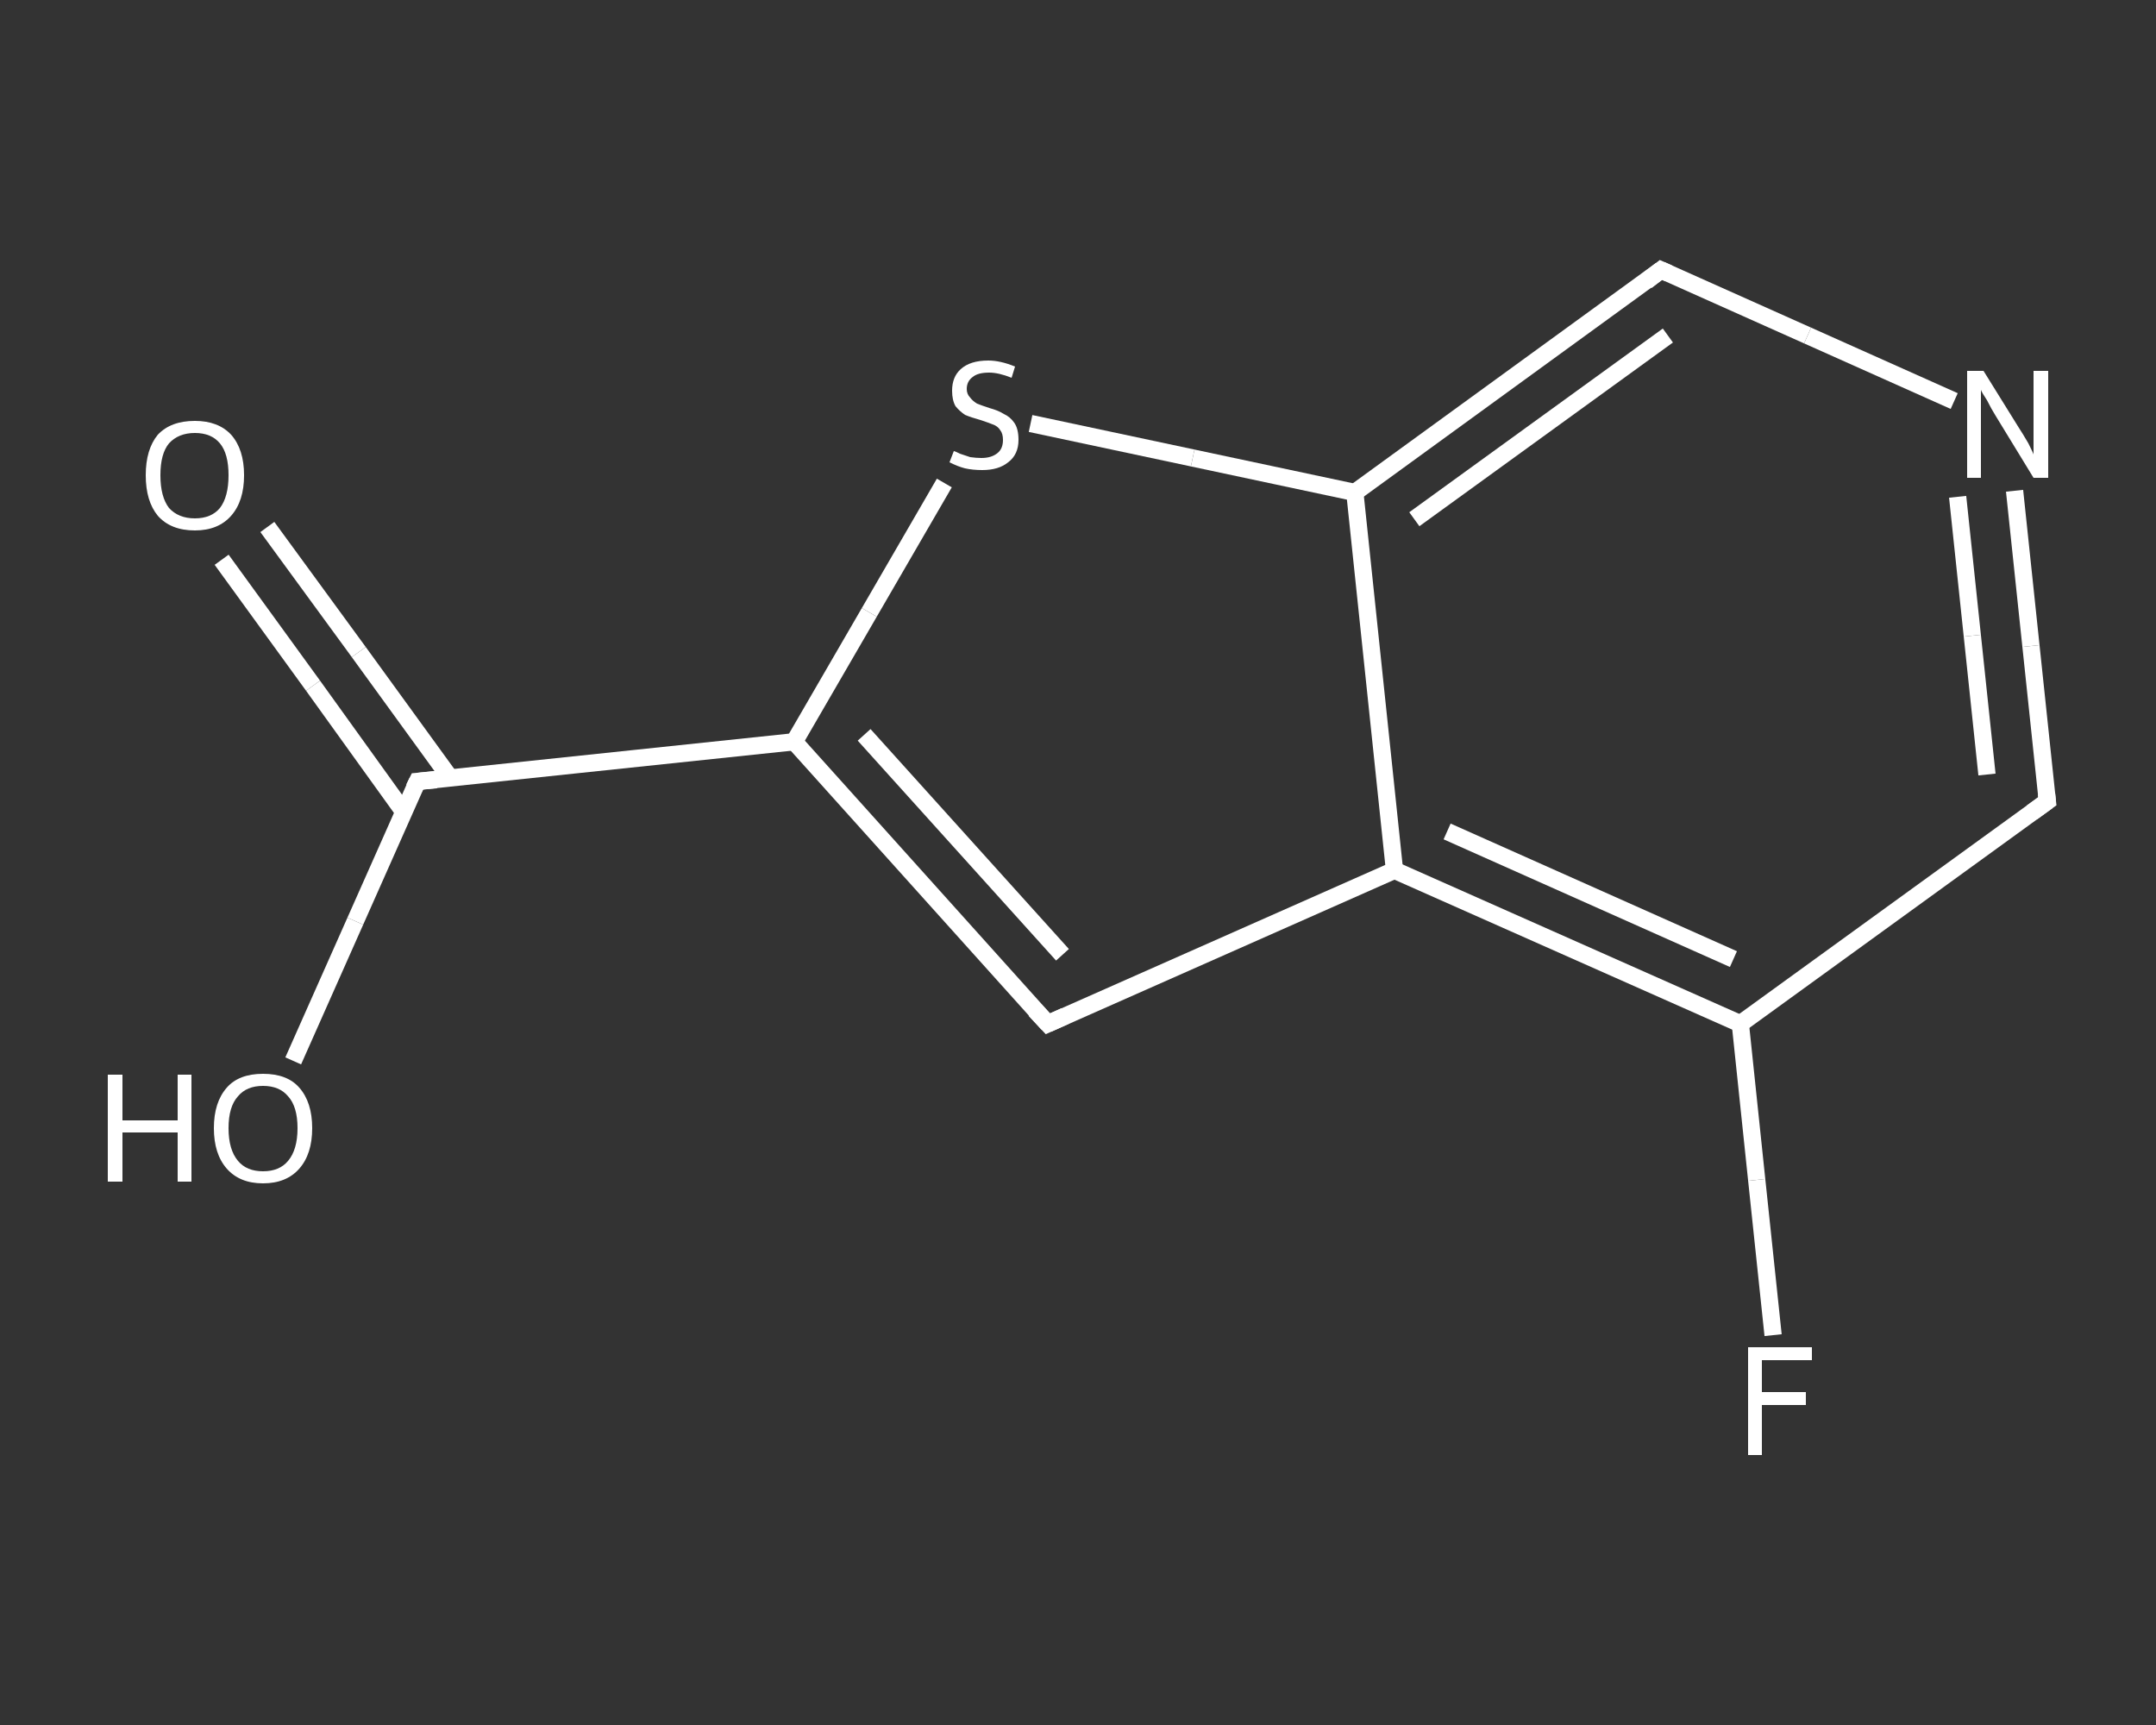 <?xml version='1.0' encoding='iso-8859-1'?>
<svg version='1.1' baseProfile='full'
              xmlns='http://www.w3.org/2000/svg'
                      xmlns:rdkit='http://www.rdkit.org/xml'
                      xmlns:xlink='http://www.w3.org/1999/xlink'
                  xml:space='preserve'
width='250px' height='200px' viewBox='0 0 250 200'>
<rect x="0" y="0" width="250" height="200" fill="#333333" stroke="none"/>
<!-- END OF HEADER -->
<rect style='opacity:1.0;fill:transparent;stroke:none' width='250.0' height='200.0' x='0.0' y='0.0'> </rect>
<path class='bond-0 atom-0 atom-1' d='M 31.0,61.1 L 41.6,75.6' style='fill:none;fill-rule:evenodd;stroke:#FFFFFF;stroke-width:2.0px;stroke-linecap:butt;stroke-linejoin:miter;stroke-opacity:1' />
<path class='bond-0 atom-0 atom-1' d='M 41.6,75.6 L 52.2,90.2' style='fill:none;fill-rule:evenodd;stroke:#FFFFFF;stroke-width:2.0px;stroke-linecap:butt;stroke-linejoin:miter;stroke-opacity:1' />
<path class='bond-0 atom-0 atom-1' d='M 25.7,64.9 L 36.3,79.5' style='fill:none;fill-rule:evenodd;stroke:#FFFFFF;stroke-width:2.0px;stroke-linecap:butt;stroke-linejoin:miter;stroke-opacity:1' />
<path class='bond-0 atom-0 atom-1' d='M 36.3,79.5 L 46.8,94.1' style='fill:none;fill-rule:evenodd;stroke:#FFFFFF;stroke-width:2.0px;stroke-linecap:butt;stroke-linejoin:miter;stroke-opacity:1' />
<path class='bond-1 atom-1 atom-2' d='M 48.4,90.6 L 41.2,106.8' style='fill:none;fill-rule:evenodd;stroke:#FFFFFF;stroke-width:2.0px;stroke-linecap:butt;stroke-linejoin:miter;stroke-opacity:1' />
<path class='bond-1 atom-1 atom-2' d='M 41.2,106.8 L 34.0,123.0' style='fill:none;fill-rule:evenodd;stroke:#FFFFFF;stroke-width:2.0px;stroke-linecap:butt;stroke-linejoin:miter;stroke-opacity:1' />
<path class='bond-2 atom-1 atom-3' d='M 48.4,90.6 L 92.1,86.0' style='fill:none;fill-rule:evenodd;stroke:#FFFFFF;stroke-width:2.0px;stroke-linecap:butt;stroke-linejoin:miter;stroke-opacity:1' />
<path class='bond-3 atom-3 atom-4' d='M 92.1,86.0 L 121.5,118.7' style='fill:none;fill-rule:evenodd;stroke:#FFFFFF;stroke-width:2.0px;stroke-linecap:butt;stroke-linejoin:miter;stroke-opacity:1' />
<path class='bond-3 atom-3 atom-4' d='M 100.2,85.2 L 123.2,110.7' style='fill:none;fill-rule:evenodd;stroke:#FFFFFF;stroke-width:2.0px;stroke-linecap:butt;stroke-linejoin:miter;stroke-opacity:1' />
<path class='bond-4 atom-4 atom-5' d='M 121.5,118.7 L 161.7,100.9' style='fill:none;fill-rule:evenodd;stroke:#FFFFFF;stroke-width:2.0px;stroke-linecap:butt;stroke-linejoin:miter;stroke-opacity:1' />
<path class='bond-5 atom-5 atom-6' d='M 161.7,100.9 L 201.8,118.7' style='fill:none;fill-rule:evenodd;stroke:#FFFFFF;stroke-width:2.0px;stroke-linecap:butt;stroke-linejoin:miter;stroke-opacity:1' />
<path class='bond-5 atom-5 atom-6' d='M 167.8,96.4 L 201.0,111.2' style='fill:none;fill-rule:evenodd;stroke:#FFFFFF;stroke-width:2.0px;stroke-linecap:butt;stroke-linejoin:miter;stroke-opacity:1' />
<path class='bond-6 atom-6 atom-7' d='M 201.8,118.7 L 203.7,136.8' style='fill:none;fill-rule:evenodd;stroke:#FFFFFF;stroke-width:2.0px;stroke-linecap:butt;stroke-linejoin:miter;stroke-opacity:1' />
<path class='bond-6 atom-6 atom-7' d='M 203.7,136.8 L 205.6,154.8' style='fill:none;fill-rule:evenodd;stroke:#FFFFFF;stroke-width:2.0px;stroke-linecap:butt;stroke-linejoin:miter;stroke-opacity:1' />
<path class='bond-7 atom-6 atom-8' d='M 201.8,118.7 L 237.4,92.9' style='fill:none;fill-rule:evenodd;stroke:#FFFFFF;stroke-width:2.0px;stroke-linecap:butt;stroke-linejoin:miter;stroke-opacity:1' />
<path class='bond-8 atom-8 atom-9' d='M 237.4,92.9 L 235.5,74.9' style='fill:none;fill-rule:evenodd;stroke:#FFFFFF;stroke-width:2.0px;stroke-linecap:butt;stroke-linejoin:miter;stroke-opacity:1' />
<path class='bond-8 atom-8 atom-9' d='M 235.5,74.9 L 233.6,56.9' style='fill:none;fill-rule:evenodd;stroke:#FFFFFF;stroke-width:2.0px;stroke-linecap:butt;stroke-linejoin:miter;stroke-opacity:1' />
<path class='bond-8 atom-8 atom-9' d='M 230.4,89.8 L 228.7,73.7' style='fill:none;fill-rule:evenodd;stroke:#FFFFFF;stroke-width:2.0px;stroke-linecap:butt;stroke-linejoin:miter;stroke-opacity:1' />
<path class='bond-8 atom-8 atom-9' d='M 228.7,73.7 L 227.0,57.6' style='fill:none;fill-rule:evenodd;stroke:#FFFFFF;stroke-width:2.0px;stroke-linecap:butt;stroke-linejoin:miter;stroke-opacity:1' />
<path class='bond-9 atom-9 atom-10' d='M 226.6,46.5 L 209.6,38.9' style='fill:none;fill-rule:evenodd;stroke:#FFFFFF;stroke-width:2.0px;stroke-linecap:butt;stroke-linejoin:miter;stroke-opacity:1' />
<path class='bond-9 atom-9 atom-10' d='M 209.6,38.9 L 192.6,31.3' style='fill:none;fill-rule:evenodd;stroke:#FFFFFF;stroke-width:2.0px;stroke-linecap:butt;stroke-linejoin:miter;stroke-opacity:1' />
<path class='bond-10 atom-10 atom-11' d='M 192.6,31.3 L 157.1,57.1' style='fill:none;fill-rule:evenodd;stroke:#FFFFFF;stroke-width:2.0px;stroke-linecap:butt;stroke-linejoin:miter;stroke-opacity:1' />
<path class='bond-10 atom-10 atom-11' d='M 193.4,38.9 L 164.0,60.2' style='fill:none;fill-rule:evenodd;stroke:#FFFFFF;stroke-width:2.0px;stroke-linecap:butt;stroke-linejoin:miter;stroke-opacity:1' />
<path class='bond-11 atom-11 atom-12' d='M 157.1,57.1 L 138.3,53.1' style='fill:none;fill-rule:evenodd;stroke:#FFFFFF;stroke-width:2.0px;stroke-linecap:butt;stroke-linejoin:miter;stroke-opacity:1' />
<path class='bond-11 atom-11 atom-12' d='M 138.3,53.1 L 119.5,49.1' style='fill:none;fill-rule:evenodd;stroke:#FFFFFF;stroke-width:2.0px;stroke-linecap:butt;stroke-linejoin:miter;stroke-opacity:1' />
<path class='bond-12 atom-12 atom-3' d='M 109.5,56.0 L 100.8,71.0' style='fill:none;fill-rule:evenodd;stroke:#FFFFFF;stroke-width:2.0px;stroke-linecap:butt;stroke-linejoin:miter;stroke-opacity:1' />
<path class='bond-12 atom-12 atom-3' d='M 100.8,71.0 L 92.1,86.0' style='fill:none;fill-rule:evenodd;stroke:#FFFFFF;stroke-width:2.0px;stroke-linecap:butt;stroke-linejoin:miter;stroke-opacity:1' />
<path class='bond-13 atom-11 atom-5' d='M 157.1,57.1 L 161.7,100.9' style='fill:none;fill-rule:evenodd;stroke:#FFFFFF;stroke-width:2.0px;stroke-linecap:butt;stroke-linejoin:miter;stroke-opacity:1' />
<path d='M 48.0,91.4 L 48.4,90.6 L 50.6,90.4' style='fill:none;stroke:#FFFFFF;stroke-width:2.0px;stroke-linecap:butt;stroke-linejoin:miter;stroke-opacity:1;' />
<path d='M 120.0,117.1 L 121.5,118.7 L 123.5,117.8' style='fill:none;stroke:#FFFFFF;stroke-width:2.0px;stroke-linecap:butt;stroke-linejoin:miter;stroke-opacity:1;' />
<path d='M 235.6,94.2 L 237.4,92.9 L 237.3,92.0' style='fill:none;stroke:#FFFFFF;stroke-width:2.0px;stroke-linecap:butt;stroke-linejoin:miter;stroke-opacity:1;' />
<path d='M 193.5,31.7 L 192.6,31.3 L 190.9,32.6' style='fill:none;stroke:#FFFFFF;stroke-width:2.0px;stroke-linecap:butt;stroke-linejoin:miter;stroke-opacity:1;' />
<path class='atom-0' d='M 16.9 55.1
Q 16.9 52.1, 18.3 50.4
Q 19.8 48.8, 22.6 48.8
Q 25.3 48.8, 26.8 50.4
Q 28.3 52.1, 28.3 55.1
Q 28.3 58.1, 26.8 59.8
Q 25.3 61.5, 22.6 61.5
Q 19.8 61.5, 18.3 59.8
Q 16.9 58.1, 16.9 55.1
M 22.6 60.1
Q 24.5 60.1, 25.5 58.9
Q 26.5 57.6, 26.5 55.1
Q 26.5 52.6, 25.5 51.4
Q 24.5 50.2, 22.6 50.2
Q 20.7 50.2, 19.6 51.4
Q 18.6 52.6, 18.6 55.1
Q 18.6 57.6, 19.6 58.9
Q 20.7 60.1, 22.6 60.1
' fill='#FFFFFF'/>
<path class='atom-2' d='M 12.5 124.6
L 14.2 124.6
L 14.2 129.9
L 20.6 129.9
L 20.6 124.6
L 22.2 124.6
L 22.2 137.0
L 20.6 137.0
L 20.6 131.3
L 14.2 131.3
L 14.2 137.0
L 12.5 137.0
L 12.5 124.6
' fill='#FFFFFF'/>
<path class='atom-2' d='M 24.8 130.8
Q 24.8 127.8, 26.3 126.1
Q 27.7 124.5, 30.5 124.5
Q 33.3 124.5, 34.7 126.1
Q 36.2 127.8, 36.2 130.8
Q 36.2 133.8, 34.7 135.5
Q 33.2 137.2, 30.5 137.2
Q 27.8 137.2, 26.3 135.5
Q 24.8 133.8, 24.8 130.8
M 30.5 135.8
Q 32.4 135.8, 33.4 134.6
Q 34.5 133.3, 34.5 130.8
Q 34.5 128.3, 33.4 127.1
Q 32.4 125.9, 30.5 125.9
Q 28.6 125.9, 27.6 127.1
Q 26.5 128.3, 26.5 130.8
Q 26.5 133.3, 27.6 134.6
Q 28.6 135.8, 30.5 135.8
' fill='#FFFFFF'/>
<path class='atom-7' d='M 202.7 156.2
L 210.1 156.2
L 210.1 157.7
L 204.3 157.7
L 204.3 161.4
L 209.4 161.4
L 209.4 162.9
L 204.3 162.9
L 204.3 168.7
L 202.7 168.7
L 202.7 156.2
' fill='#FFFFFF'/>
<path class='atom-9' d='M 230.0 43.0
L 234.1 49.6
Q 234.5 50.2, 235.2 51.4
Q 235.8 52.6, 235.8 52.7
L 235.8 43.0
L 237.5 43.0
L 237.5 55.4
L 235.8 55.4
L 231.4 48.2
Q 230.9 47.4, 230.4 46.4
Q 229.8 45.5, 229.7 45.2
L 229.7 55.4
L 228.1 55.4
L 228.1 43.0
L 230.0 43.0
' fill='#FFFFFF'/>
<path class='atom-12' d='M 110.6 52.3
Q 110.7 52.3, 111.3 52.6
Q 111.9 52.8, 112.5 53.0
Q 113.2 53.1, 113.8 53.1
Q 115.0 53.1, 115.7 52.5
Q 116.3 52.0, 116.3 51.0
Q 116.3 50.3, 116.0 49.9
Q 115.7 49.4, 115.1 49.2
Q 114.6 49.0, 113.7 48.7
Q 112.6 48.4, 111.9 48.1
Q 111.3 47.7, 110.8 47.1
Q 110.4 46.4, 110.4 45.3
Q 110.4 43.7, 111.4 42.8
Q 112.5 41.8, 114.6 41.8
Q 116.0 41.8, 117.7 42.5
L 117.3 43.8
Q 115.8 43.2, 114.7 43.2
Q 113.4 43.2, 112.8 43.7
Q 112.1 44.2, 112.1 45.1
Q 112.1 45.7, 112.5 46.1
Q 112.8 46.5, 113.3 46.8
Q 113.8 47.0, 114.7 47.3
Q 115.8 47.6, 116.4 48.0
Q 117.1 48.3, 117.6 49.0
Q 118.1 49.7, 118.1 51.0
Q 118.1 52.7, 116.9 53.6
Q 115.8 54.5, 113.9 54.5
Q 112.8 54.5, 111.9 54.3
Q 111.1 54.1, 110.1 53.6
L 110.6 52.3
' fill='#FFFFFF'/>
</svg>

